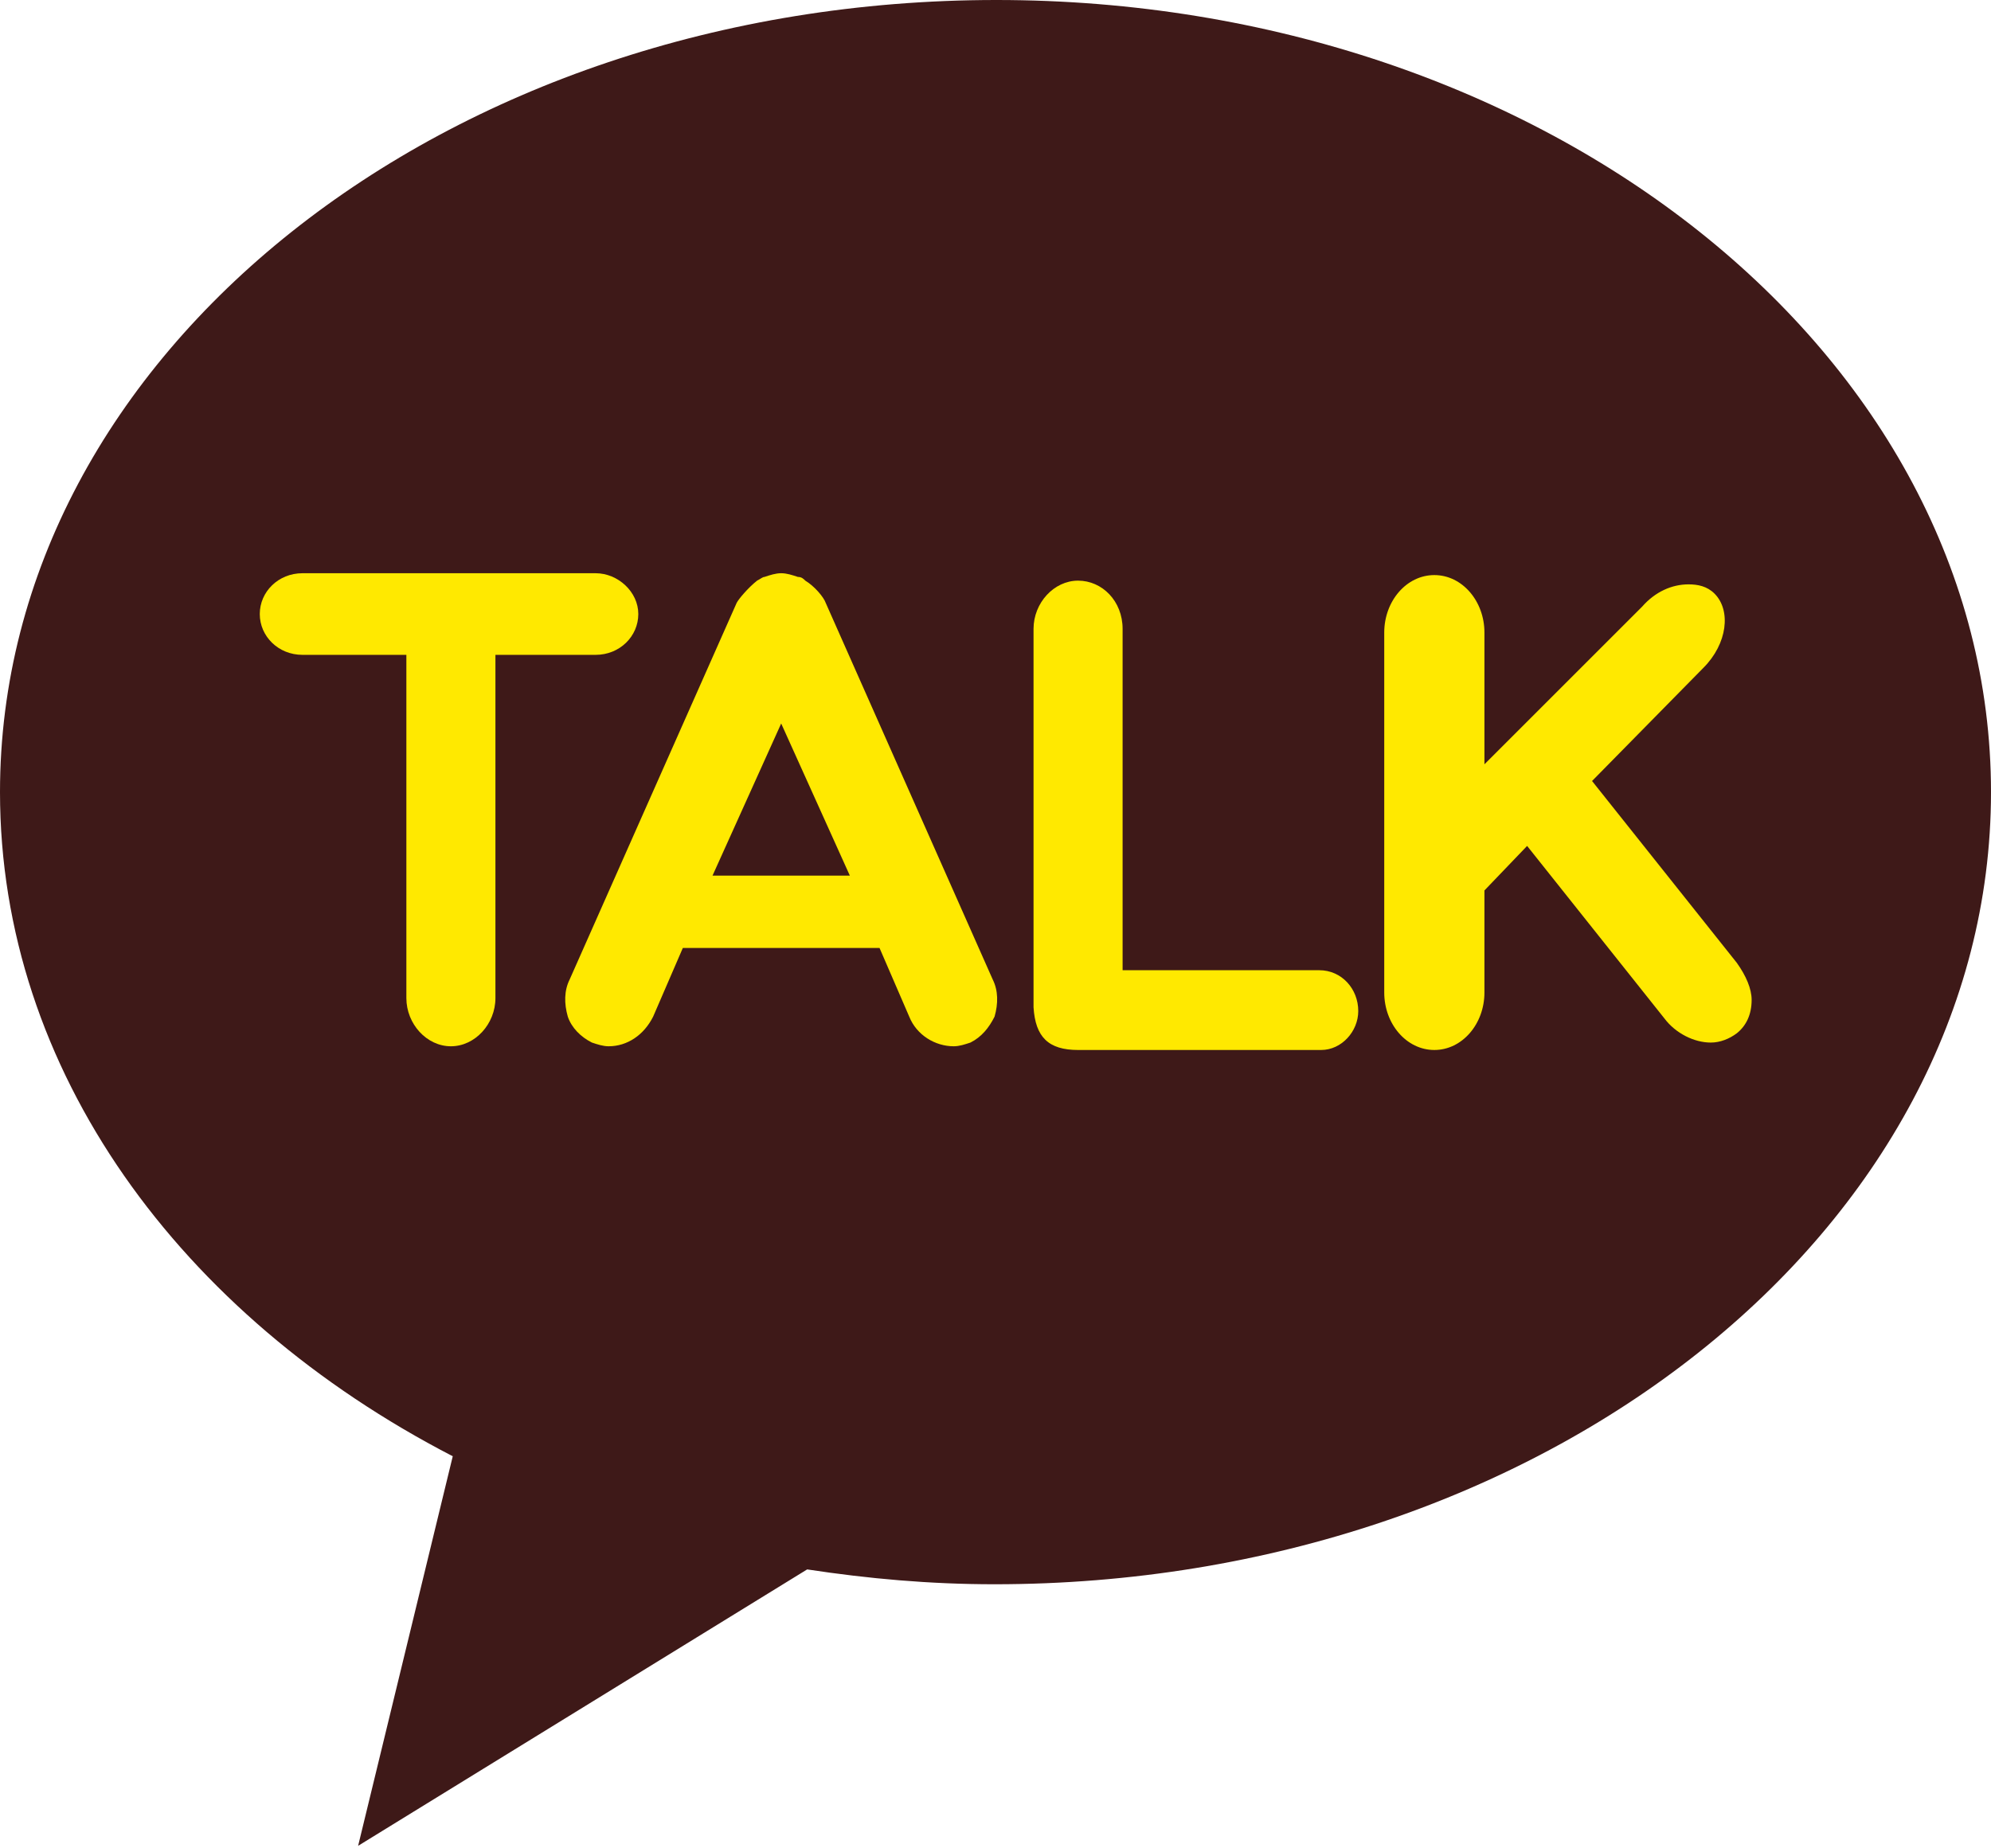 <?xml version="1.0" encoding="utf-8"?>
<!-- Generator: Adobe Illustrator 24.1.1, SVG Export Plug-In . SVG Version: 6.00 Build 0)  -->
<svg version="1.1" id="Isolation_Mode" xmlns="http://www.w3.org/2000/svg" xmlns:xlink="http://www.w3.org/1999/xlink" x="0px"
	 y="0px" viewBox="0 0 107.3 99.6" style="enable-background:new 0 0 107.3 99.6;" xml:space="preserve">
<style type="text/css">
	.st0{fill:#3E1918;}
	.st1{fill:#FFE900;}
</style>
<g>
	<path class="st0" d="M53.7,0C24,0,0,19.1,0,42.7c0,15,9.7,28.2,24.4,35.8l-5.1,21l24.2-14.9c3.3,0.5,6.6,0.8,10.1,0.8
		c29.6,0,53.7-19.1,53.7-42.7C107.3,19.1,83.3,0,53.7,0"/>
	<g>
		<path class="st1" d="M32.1,30.9H16.3c-1.3,0-2.3,1-2.3,2.2c0,1.2,1,2.2,2.3,2.2h5.6v18.5c0,1.4,1.1,2.6,2.4,2.6
			c1.3,0,2.4-1.2,2.4-2.6V35.3h5.4c1.3,0,2.3-1,2.3-2.2C34.4,31.9,33.3,30.9,32.1,30.9"/>
		<path class="st1" d="M53.5,52.8l-9-20.3c0,0,0,0,0,0c-0.1-0.3-0.6-0.9-1.1-1.2c0,0,0,0,0,0c-0.1-0.1-0.2-0.2-0.4-0.2c0,0,0,0,0,0
			c0,0,0,0,0,0c-0.3-0.1-0.6-0.2-0.9-0.2c-0.3,0-0.6,0.1-0.9,0.2c0,0,0,0,0,0c0,0,0,0,0,0c-0.1,0-0.2,0.1-0.4,0.2c0,0,0,0,0,0
			c-0.5,0.4-1,1-1.1,1.2l-9,20.3c-0.3,0.6-0.3,1.3-0.1,2c0.2,0.6,0.7,1.1,1.3,1.4c0.3,0.1,0.6,0.2,0.9,0.2c1,0,1.9-0.6,2.4-1.6
			l1.6-3.7H37h10.4l1.6,3.7c0.4,1,1.4,1.6,2.4,1.6c0.3,0,0.6-0.1,0.9-0.2c0.6-0.3,1-0.8,1.3-1.4C53.8,54.1,53.8,53.4,53.5,52.8
			 M38.4,47.2l3.7-8.2l3.7,8.2H38.4z"/>
		<path class="st1" d="M71.1,52.3H60.5V33.9c0-1.5-1.1-2.6-2.4-2.6c-1.3,0-2.4,1.2-2.4,2.6v20.4h0c0.1,1.6,0.8,2.3,2.4,2.3h13.1
			c1.1,0,2-1,2-2.1C73.2,53.3,72.3,52.3,71.1,52.3"/>
		<path class="st1" d="M93.6,51.9l-7.8-9.8l6-6.1c1.3-1.3,1.5-3.1,0.6-4c-0.4-0.4-0.9-0.5-1.4-0.5c-0.9,0-1.8,0.4-2.5,1.2L80,41.2
			v-7.1c0-1.7-1.2-3.1-2.7-3.1c-1.5,0-2.7,1.4-2.7,3.1v19.4c0,1.7,1.2,3.1,2.7,3.1c1.5,0,2.7-1.4,2.7-3.1V48l2.3-2.4l7.4,9.3
			c0.6,0.8,1.6,1.3,2.5,1.3c0.5,0,1-0.2,1.4-0.5c0.5-0.4,0.8-1,0.8-1.8C94.4,53.3,94.1,52.6,93.6,51.9"/>
	</g>
</g>
</svg>
